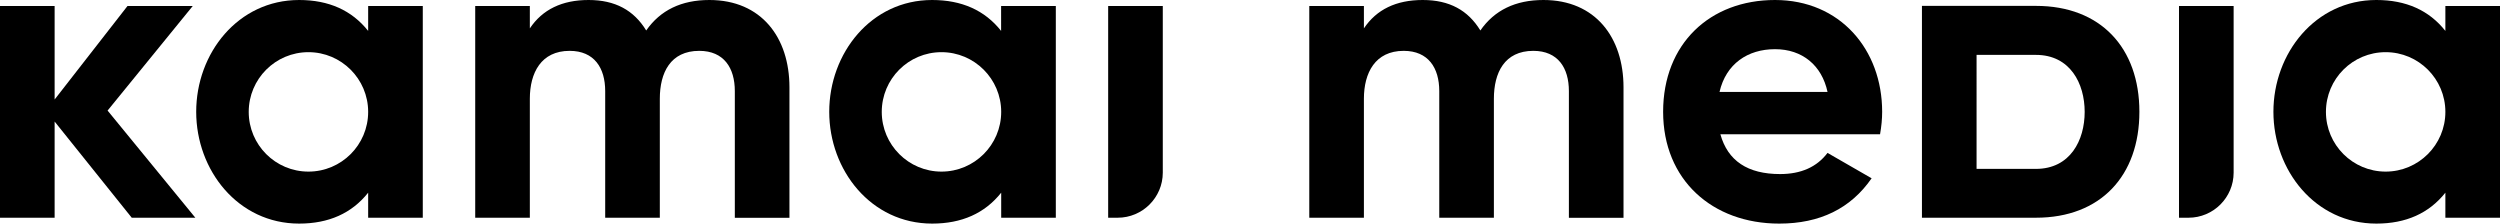 <?xml version="1.0" encoding="UTF-8"?>
<svg id="Layer_2" data-name="Layer 2" xmlns="http://www.w3.org/2000/svg" viewBox="0 0 284.66 25.47">
  <defs>
    <style>
      .cls-1 {
        fill-rule: evenodd;
      }
    </style>
  </defs>
  <g id="Objects">
    <g>
      <g>
        <polygon class="cls-1" points="22.24 24.79 15 24.79 6.22 13.84 6.22 24.79 0 24.79 0 .68 6.22 .68 6.22 11.33 14.52 .68 21.95 .68 12.25 12.59 22.24 24.79"/>
        <path class="cls-1" d="M41.92,.68h6.22V24.79h-6.22v-2.85c-1.87,2.35-4.49,3.52-7.86,3.52-6.95,0-11.72-6.06-11.72-12.73S27.1,0,34.06,0C37.43,0,40.05,1.17,41.92,3.52V.68h0Zm-6.8,5.26c-3.76,0-6.8,3.05-6.8,6.8s3.04,6.8,6.8,6.8,6.8-3.05,6.8-6.8-3.05-6.8-6.8-6.8Z"/>
        <path class="cls-1" d="M126.18,24.79V.68h6.22V19.66c0,2.83-2.31,5.13-5.13,5.13h-1.09Z"/>
        <g>
          <path class="cls-1" d="M80.77,0C86.7,0,89.89,4.28,89.89,9.94v14.86h-6.22V10.37c0-2.63-1.24-4.58-4.05-4.58-3.29,0-4.49,2.5-4.49,5.45v13.55h-6.22V10.37c0-2.63-1.24-4.58-4.05-4.58-3.25,0-4.53,2.51-4.53,5.45v13.55h-6.22V.68h6.22V3.23C61.77,1.08,64,0,67.02,0s5.15,1.16,6.56,3.47C75.19,1.16,77.59,0,80.77,0Z"/>
          <path class="cls-1" d="M114,.68h6.22V24.79h-6.22v-2.85c-1.87,2.35-4.49,3.52-7.86,3.52-6.95,0-11.72-6.06-11.72-12.73S99.18,0,106.13,0c3.38,0,6,1.17,7.86,3.52V.68h0Zm-6.8,5.26c-3.76,0-6.8,3.05-6.8,6.8s3.05,6.8,6.8,6.8,6.8-3.05,6.8-6.8-3.05-6.8-6.8-6.8Z"/>
        </g>
      </g>
      <g>
        <path class="cls-1" d="M175.74,0c5.93,0,9.12,4.28,9.12,9.94v14.86h-6.22V10.37c0-2.63-1.24-4.58-4.05-4.58-3.29,0-4.49,2.5-4.49,5.45v13.55h-6.22V10.37c0-2.63-1.24-4.58-4.05-4.58-3.25,0-4.53,2.51-4.53,5.45v13.55h-6.22V.68h6.22V3.23C156.74,1.08,158.97,0,162,0s5.15,1.16,6.56,3.47C170.16,1.16,172.56,0,175.74,0Z"/>
        <path class="cls-1" d="M195.89,15.29c.84,3.02,3.1,4.53,6.8,4.53,2.38,0,4.18-.8,5.4-2.41l5.02,2.89c-2.38,3.44-5.88,5.16-10.52,5.16-7.62,0-13.22-4.98-13.22-12.73S194.7,0,202.11,0s12.2,5.64,12.2,12.73c0,.8-.08,1.66-.24,2.56h-18.19Zm-.1-4.82h12.3c-.65-3.03-2.87-4.87-5.98-4.87s-5.58,1.67-6.32,4.87Z"/>
        <path class="cls-1" d="M248.11,24.79V.68h6.22V19.66c0,2.83-2.31,5.13-5.13,5.13h-1.09Z"/>
        <path class="cls-1" d="M218.84,.68V24.79h12.99c7.35,0,11.77-4.77,11.77-12.06s-4.42-12.06-11.77-12.06h-12.99Zm6.22,5.57h6.76c3.9,0,5.55,3.26,5.55,6.49s-1.64,6.49-5.55,6.49h-6.76V6.24Z"/>
        <path class="cls-1" d="M278.44,.68h6.22V24.79h-6.22v-2.85c-1.87,2.35-4.49,3.52-7.86,3.52-6.95,0-11.72-6.06-11.72-12.73s4.77-12.73,11.72-12.73c3.38,0,6,1.17,7.86,3.52V.68h0Zm-6.8,5.26c-3.76,0-6.8,3.04-6.8,6.8s3.05,6.8,6.8,6.8,6.8-3.05,6.8-6.8-3.04-6.8-6.8-6.8Z"/>
      </g>
    </g>
  </g>
</svg>